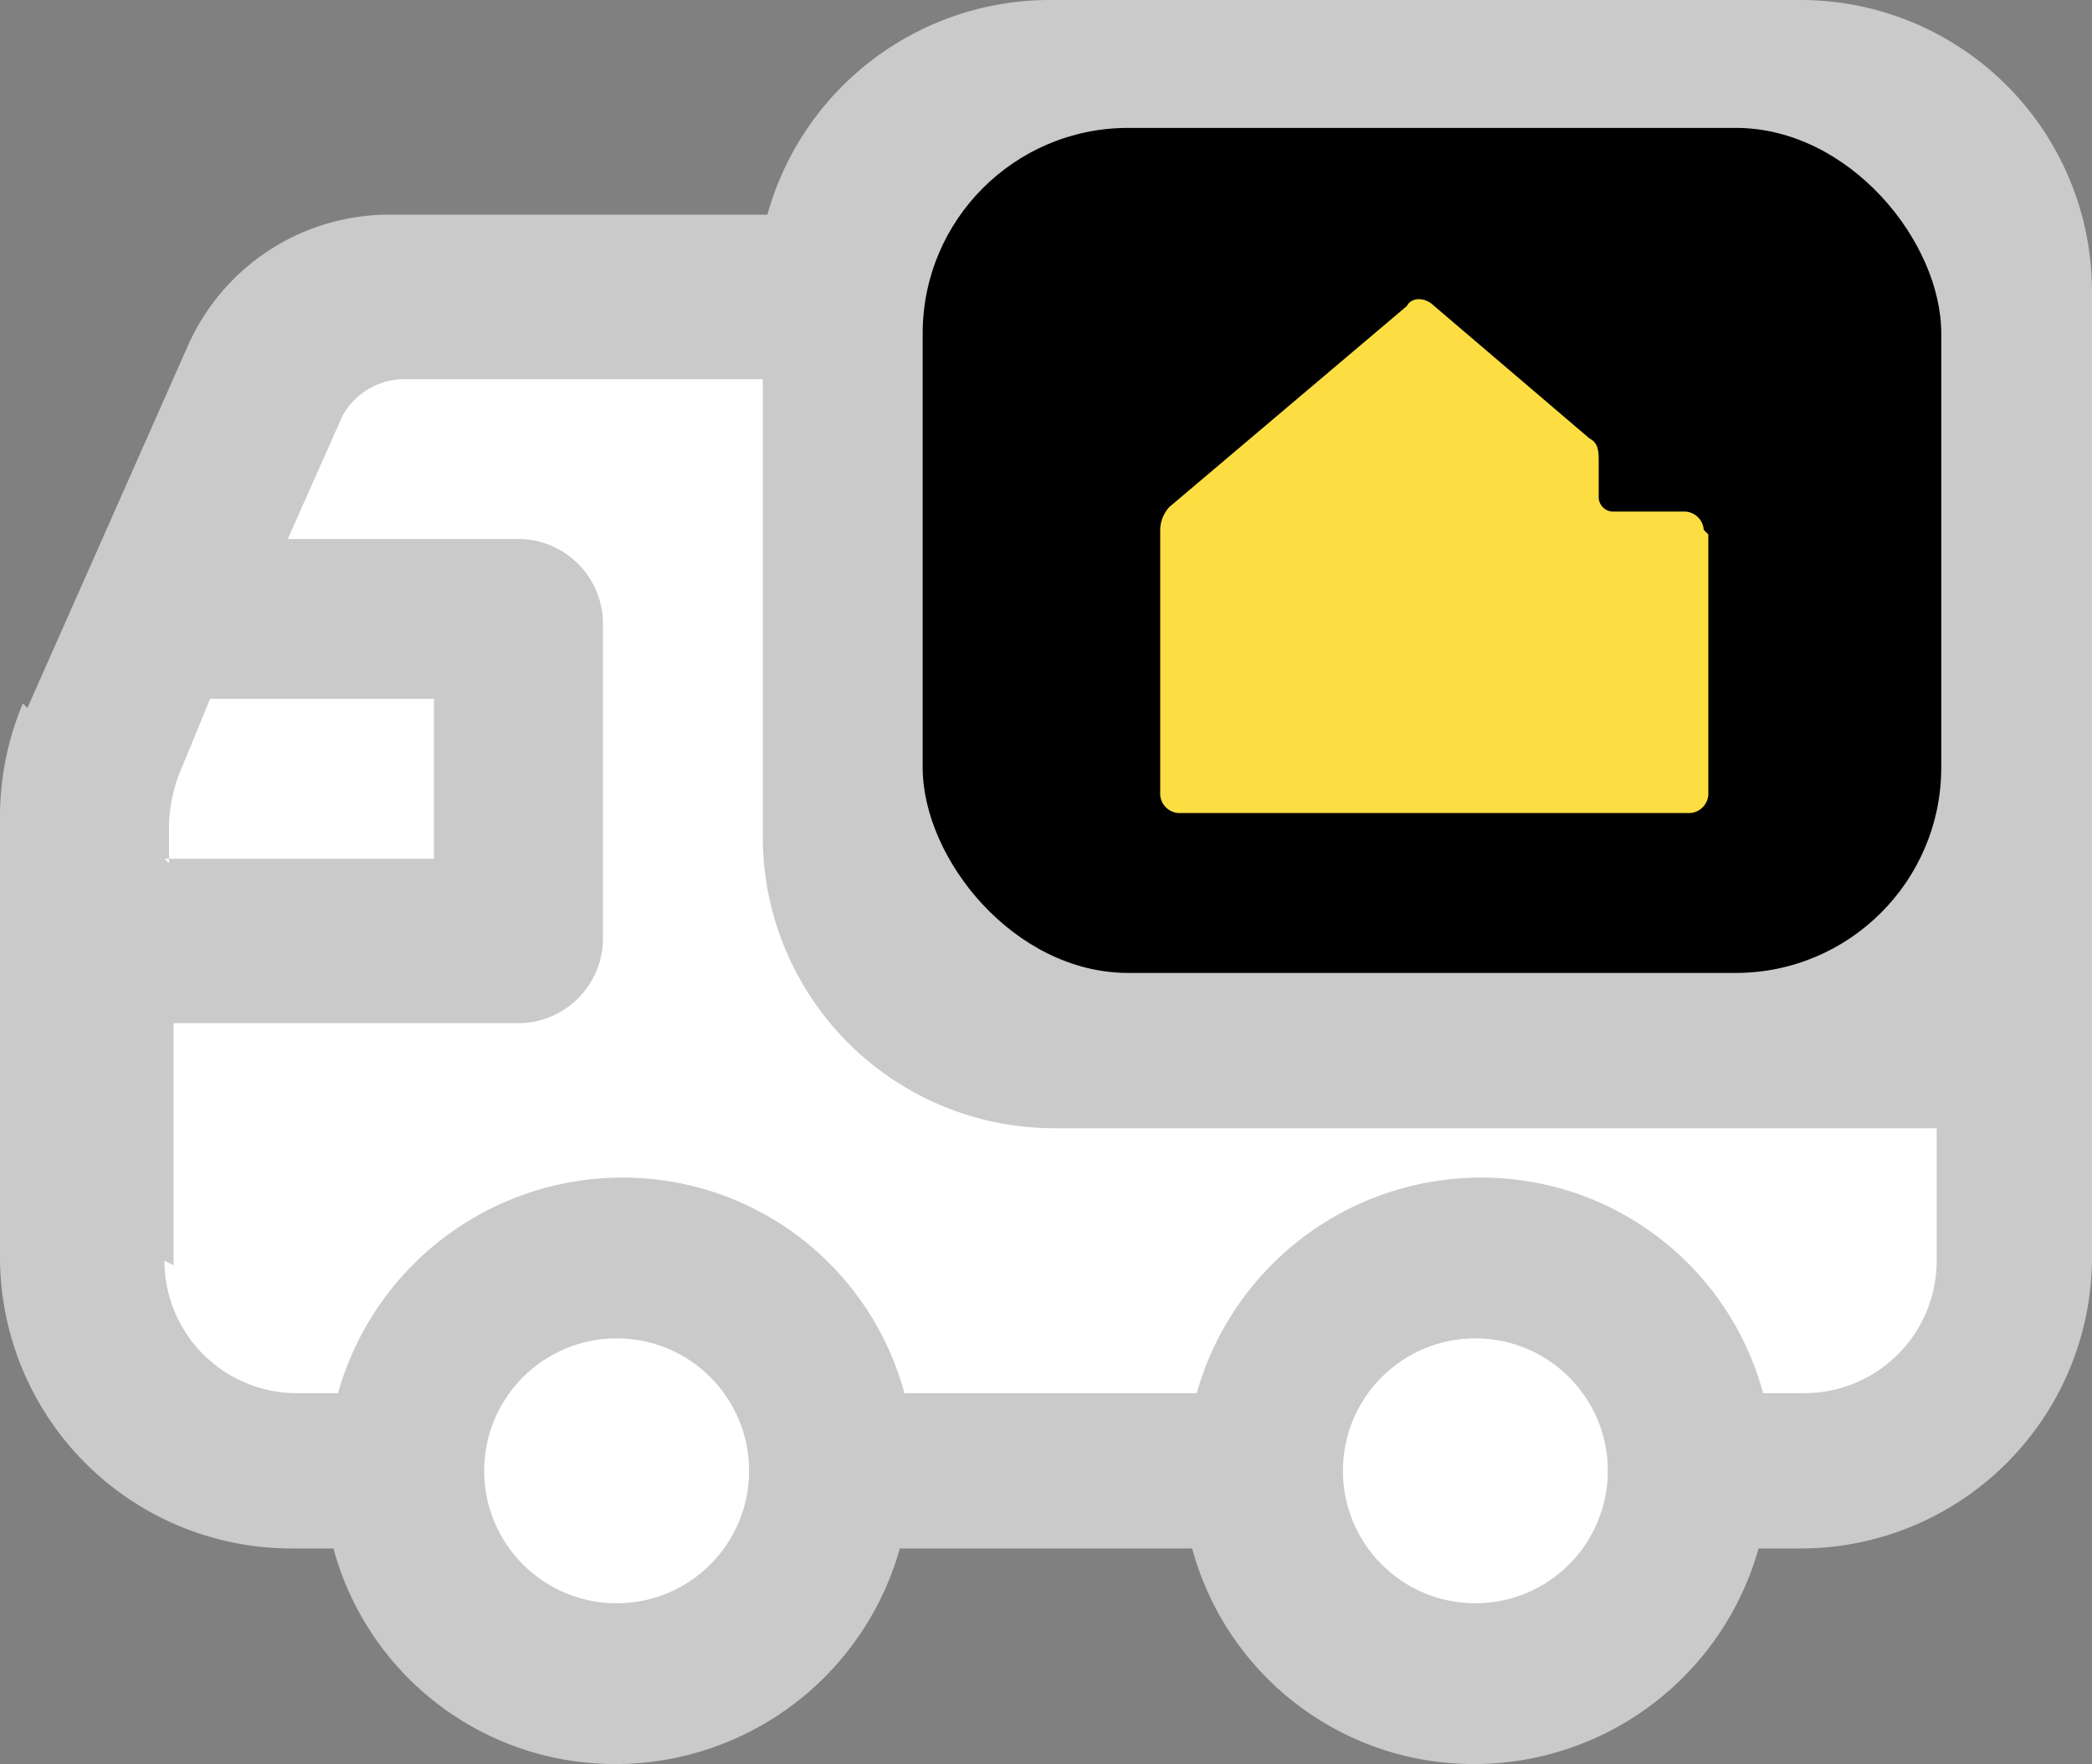 <svg xmlns="http://www.w3.org/2000/svg" width="45.8" height="38.62" viewBox="0 0 45.8 38.62"><rect x="0" y="0" width="45.8" height="38.62" fill="#808080" stroke="none"/><defs><style>.cls-1{fill:#cacaca;}.cls-2{fill:#fdde42;}.cls-3{fill:#fff;}</style></defs><g id="Layer_2" data-name="Layer 2"><g id="Layer_1-2" data-name="Layer 1"><path class="cls-1" d="M.6,15.5h0L4.1,7.6A4.82,4.82,0,0,1,8.6,4.7h8.2A6.42,6.42,0,0,1,23,0H39.4a6.38,6.38,0,0,1,6.4,6.4V27.5a6.38,6.38,0,0,1-6.4,6.4h-.9a6.47,6.47,0,0,1-7.9,4.5,6.39,6.39,0,0,1-4.5-4.5H19.7a6.47,6.47,0,0,1-7.9,4.5,6.39,6.39,0,0,1-4.5-4.5H6.4A6.38,6.38,0,0,1,0,27.5V17.8a6.44,6.44,0,0,1,.5-2.4h0Z"/><rect x="20.2" y="2.8" width="22.3" height="18.5" rx="4.5"/><path class="cls-2" d="M37.3,11.6a.43.43,0,0,0-.4-.4H35.3a.32.32,0,0,1-.3-.3v-.8c0-.2,0-.4-.2-.5L31.4,6.7c-.2-.2-.5-.2-.6,0l-5.2,4.4a.76.76,0,0,0-.2.5v5.8a.43.43,0,0,0,.4.4H37a.43.43,0,0,0,.4-.4V11.7h0Z"/><circle class="cls-3" cx="32.3" cy="32.2" r="2.9"/><circle class="cls-3" cx="13.5" cy="32.2" r="2.9"/><path class="cls-3" d="M3.6,27.6a2.9,2.9,0,0,0,2.9,2.9h.9A6.47,6.47,0,0,1,15.3,26a6.39,6.39,0,0,1,4.5,4.5h6.4A6.47,6.47,0,0,1,34.1,26a6.39,6.39,0,0,1,4.5,4.5h.9a2.9,2.9,0,0,0,2.9-2.9h0V24.7H23.1a6.38,6.38,0,0,1-6.4-6.4V8.3H8.8a1.56,1.56,0,0,0-1.3.8L6.3,11.8h5.1a1.86,1.86,0,0,1,1.8,1.8v7a1.86,1.86,0,0,1-1.8,1.8H3.8v5.3h0Z"/><path class="cls-3" d="M3.6,18.8H9.5V15.3H4.6L3.9,17h0a3.55,3.55,0,0,0-.2,1v.9h0Z"/></g></g></svg>
